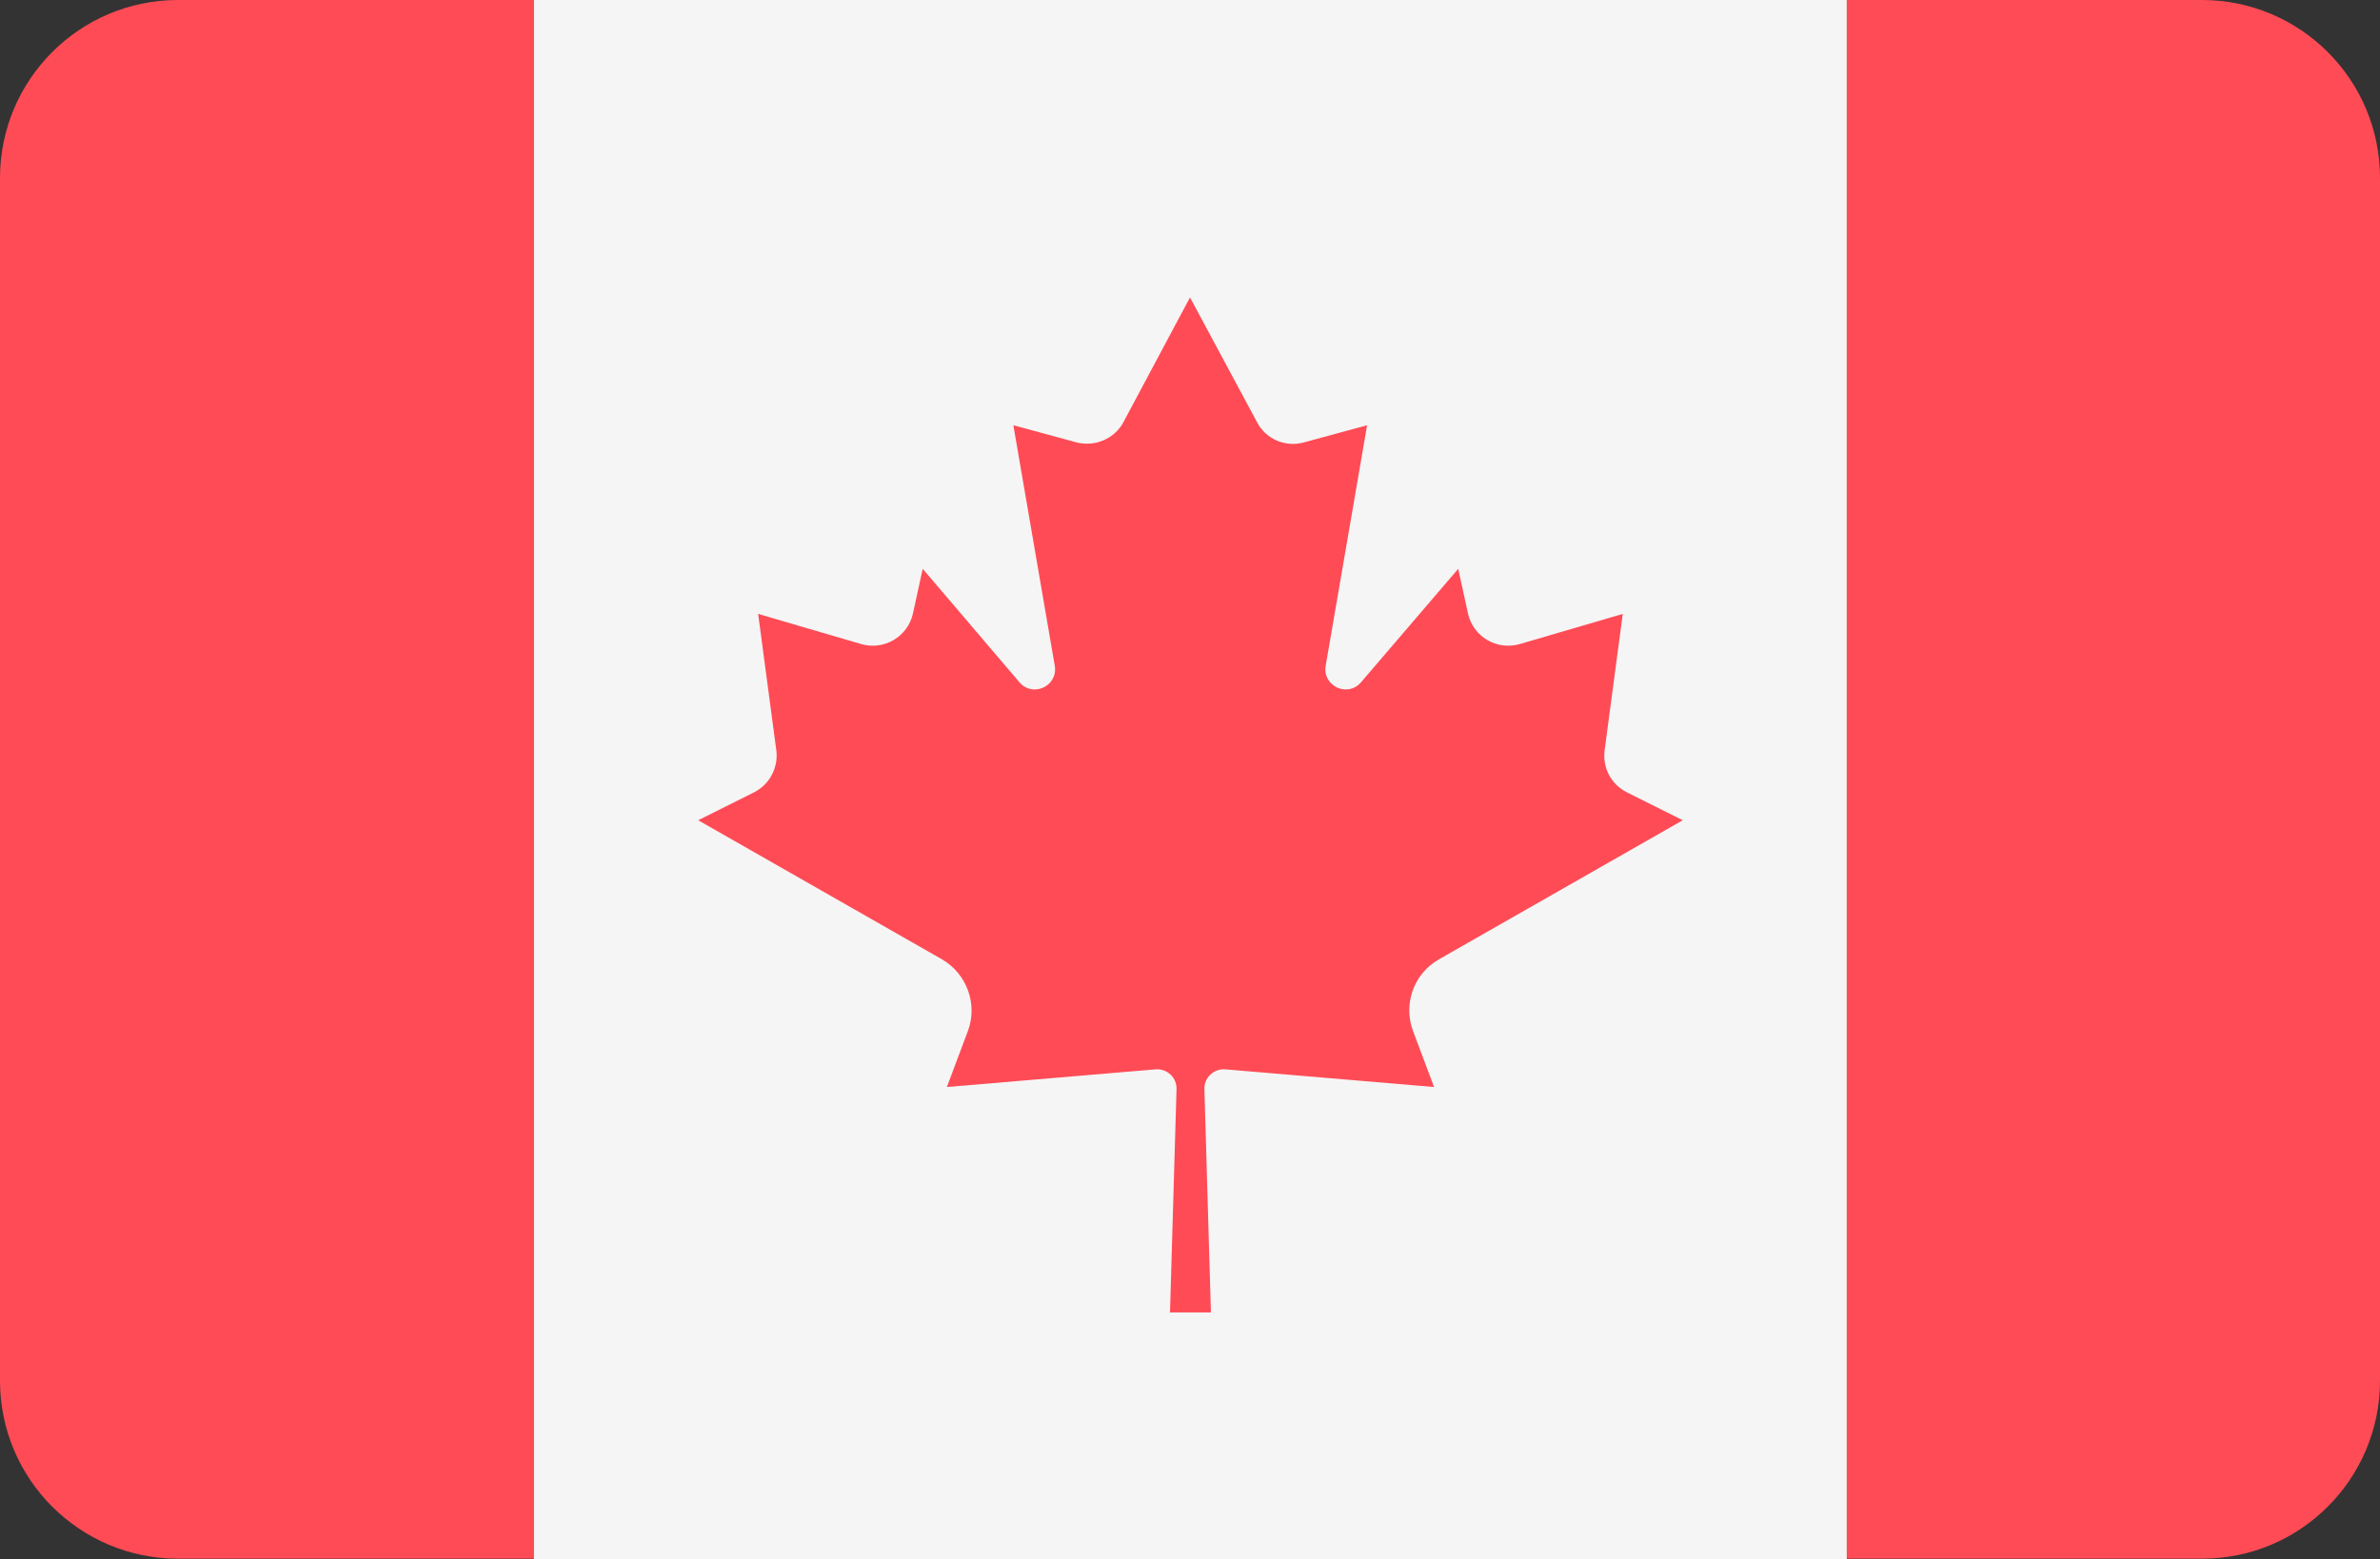 <svg xmlns="http://www.w3.org/2000/svg" viewBox="-41 253.2 512 335.5">
	<rect x="-41" y="253.2" width="512" height="335.5" fill="#333333" stroke="none"/>
	<path fill="#f5f5f5" d="M73.8 253.2h282.5v335.5H73.8z"/>
	<path fill="#ff4b55" d="M-2.7 253.2c-21.2 0-38.3 17.2-38.3 38.3v258.8c0 21.2 17.2 38.3 38.3 38.3h76.4V253.2H-2.7zM432.7 253.2h-76.4v335.4h76.4c21.2 0 38.3-17.2 38.3-38.3V291.5c0-21.2-17.2-38.3-38.3-38.3zM268.6 459.6l52.4-29.9-12-6c-3.4-1.7-5.3-5.3-4.8-9.1l3.9-29.3-22.2 6.5c-4.9 1.4-10-1.6-11.1-6.6l-2.1-9.6-20.9 24.4c-2.9 3.4-8.4.8-7.6-3.6l8.9-51.7-13.6 3.7c-4 1.1-8.2-.7-10.1-4.4L215 317.2 200.7 344c-1.9 3.6-6.1 5.4-10.1 4.4l-13.6-3.7 8.9 51.7c.8 4.4-4.7 7-7.6 3.6l-20.8-24.4-2.1 9.6c-1.1 5-6.2 8-11.1 6.6l-22.2-6.5 3.9 29.3c.5 3.7-1.4 7.4-4.8 9.1l-12 6 52.4 29.9c5.4 3.1 7.8 9.7 5.6 15.5l-4.5 12 44.9-3.8c2.5-.2 4.6 1.8 4.5 4.3l-1.4 48h8.8l-1.4-48c-.1-2.5 2-4.5 4.5-4.3l44.9 3.8-4.5-12c-2.2-5.8.1-12.4 5.6-15.5z"/>
</svg>
